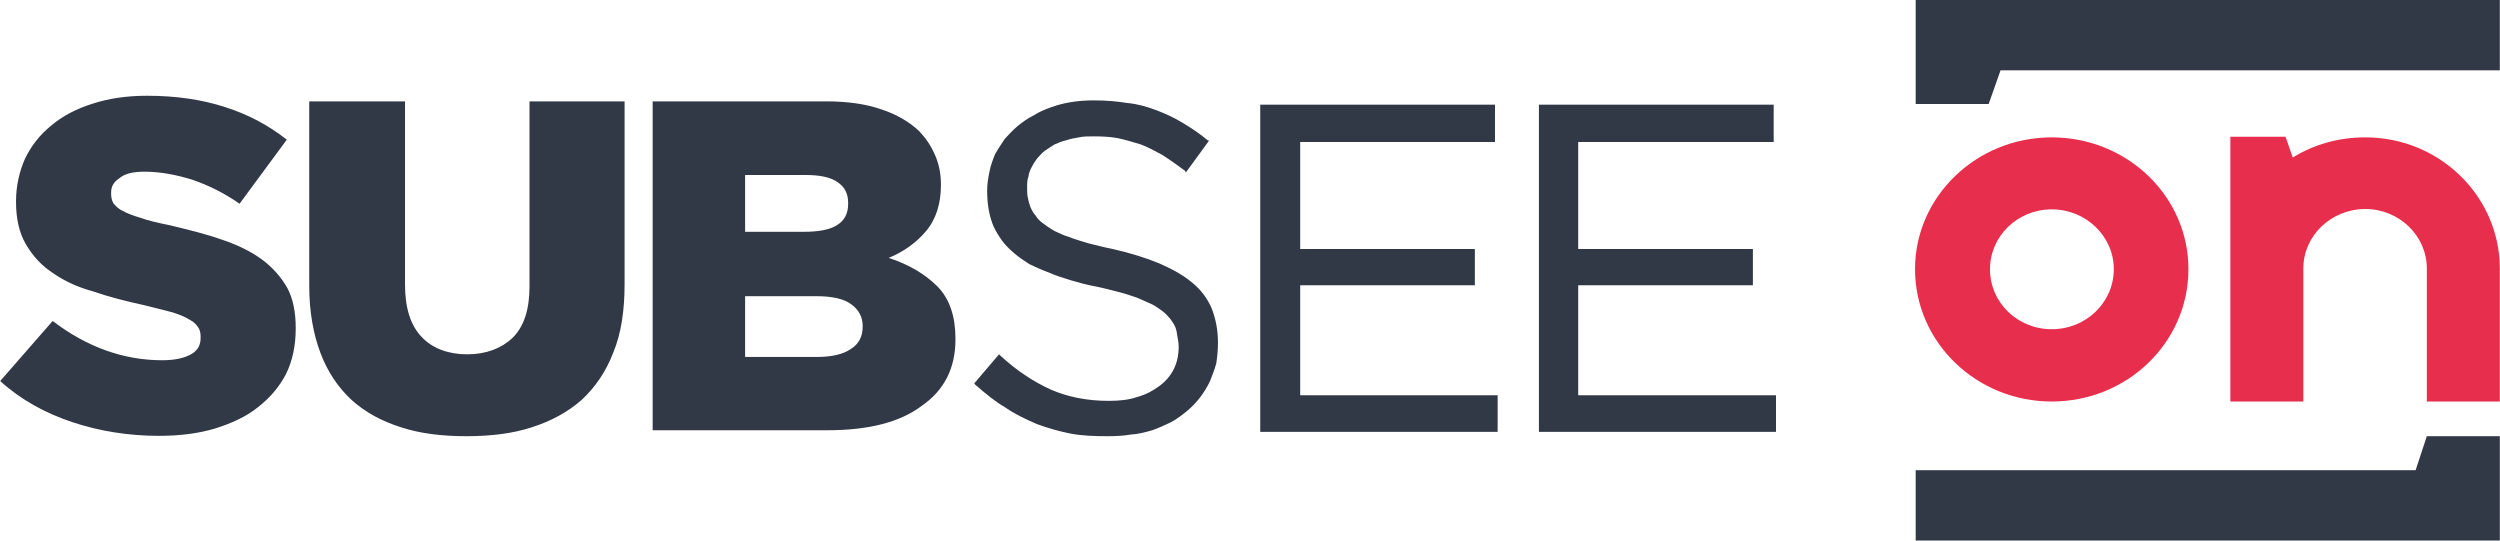 <svg xmlns="http://www.w3.org/2000/svg" xml:space="preserve" width="74px" height="16px" version="1.1" style="shape-rendering:geometricPrecision; text-rendering:geometricPrecision; image-rendering:optimizeQuality; fill-rule:evenodd; clip-rule:evenodd" viewBox="0 0 75.7 16.37"><defs><style type="text/css"><![CDATA[.fil0sub100 {fill:#313846}.fil1sub100 {fill:#E72F4D}]]></style></defs><g><path class="fil0sub100" d="M75.7 16.37l-17.69 0 0 -2.13 15.14 0 0.34 -1.03 2.21 0 0 1.03 0 0.03 0 2.1zm-29.05 -13.2l7.06 0 0 1.13 -5.92 0 0 3.24 5.29 0 0 1.1 -5.29 0 0 3.33 5.99 0 0 1.11 -7.18 0 0 -9.91 0.05 0zm-8.44 0l0 0 7.06 0 0 1.13 -5.9 0 0 3.24 5.29 0 0 1.1 -5.29 0 0 3.33 5.98 0 0 1.11 -7.19 0 0 -9.91 0.05 0zm-7.07 2.18l0 0c-0.04,0.11 -0.04,0.21 -0.04,0.31 0,0.12 0,0.22 0.02,0.32 0.02,0.11 0.05,0.21 0.08,0.29 0.04,0.09 0.09,0.19 0.16,0.26 0.05,0.09 0.13,0.17 0.23,0.24 0.09,0.07 0.21,0.15 0.33,0.22 0.14,0.07 0.29,0.14 0.46,0.19 0.17,0.07 0.36,0.12 0.58,0.19 0.22,0.05 0.46,0.12 0.73,0.17 0.53,0.12 1.01,0.27 1.42,0.44 0.39,0.17 0.73,0.36 0.99,0.58 0.27,0.22 0.46,0.48 0.59,0.78 0.12,0.31 0.19,0.65 0.19,1.04 0,0.21 -0.02,0.41 -0.05,0.62 -0.05,0.18 -0.12,0.37 -0.19,0.54 -0.17,0.36 -0.41,0.67 -0.7,0.91 -0.15,0.12 -0.3,0.24 -0.49,0.34 -0.17,0.08 -0.36,0.17 -0.56,0.24 -0.21,0.06 -0.43,0.12 -0.65,0.13 -0.22,0.04 -0.46,0.05 -0.7,0.05 -0.39,0 -0.77,-0.01 -1.13,-0.08 -0.35,-0.07 -0.7,-0.17 -1.02,-0.29 -0.32,-0.14 -0.65,-0.29 -0.95,-0.5 -0.31,-0.18 -0.6,-0.42 -0.91,-0.69l-0.03 -0.04 0.75 -0.88 0.03 0.03c0.26,0.24 0.51,0.44 0.77,0.61 0.25,0.17 0.51,0.31 0.77,0.43 0.51,0.22 1.09,0.34 1.75,0.34 0.33,0 0.62,-0.03 0.87,-0.12 0.26,-0.07 0.48,-0.19 0.68,-0.34 0.38,-0.29 0.57,-0.68 0.57,-1.18 0,-0.1 -0.02,-0.22 -0.04,-0.32 -0.01,-0.1 -0.03,-0.19 -0.06,-0.27 -0.04,-0.09 -0.09,-0.17 -0.16,-0.26 -0.07,-0.08 -0.13,-0.15 -0.22,-0.22 -0.1,-0.07 -0.2,-0.15 -0.32,-0.21 -0.14,-0.06 -0.28,-0.13 -0.45,-0.2 -0.15,-0.05 -0.34,-0.12 -0.54,-0.17 -0.21,-0.05 -0.45,-0.12 -0.7,-0.17 -0.28,-0.05 -0.53,-0.12 -0.77,-0.19 -0.26,-0.08 -0.48,-0.15 -0.68,-0.24 -0.22,-0.08 -0.41,-0.17 -0.58,-0.25 -0.17,-0.11 -0.32,-0.21 -0.46,-0.33 -0.14,-0.12 -0.26,-0.24 -0.36,-0.37 -0.1,-0.14 -0.19,-0.28 -0.26,-0.43 -0.13,-0.3 -0.2,-0.66 -0.2,-1.09 0,-0.2 0.03,-0.39 0.07,-0.58 0.03,-0.17 0.1,-0.36 0.17,-0.53 0.08,-0.15 0.19,-0.3 0.29,-0.46 0.12,-0.13 0.25,-0.27 0.39,-0.39 0.15,-0.12 0.31,-0.24 0.48,-0.32 0.17,-0.11 0.36,-0.19 0.56,-0.26 0.39,-0.14 0.82,-0.2 1.28,-0.2 0.36,0 0.7,0.03 1.01,0.08 0.32,0.03 0.61,0.12 0.88,0.22 0.26,0.1 0.53,0.22 0.79,0.38 0.25,0.15 0.51,0.32 0.76,0.53l0.04 0.01 -0.7 0.96 -0.03 -0.05c-0.23,-0.17 -0.47,-0.34 -0.69,-0.48 -0.22,-0.12 -0.44,-0.24 -0.66,-0.32 -0.24,-0.07 -0.46,-0.14 -0.7,-0.19 -0.24,-0.04 -0.48,-0.05 -0.72,-0.05 -0.15,0 -0.31,0 -0.44,0.03 -0.14,0.02 -0.27,0.05 -0.39,0.09 -0.14,0.03 -0.24,0.08 -0.36,0.13 -0.1,0.07 -0.19,0.12 -0.29,0.19 -0.09,0.07 -0.15,0.15 -0.22,0.22 -0.07,0.09 -0.12,0.17 -0.17,0.27 -0.05,0.09 -0.09,0.19 -0.1,0.29zm-8.58 1.67l1.77 0c0.45,0 0.79,-0.06 1.01,-0.2 0.24,-0.15 0.34,-0.36 0.34,-0.65l0 -0.03c0,-0.27 -0.1,-0.48 -0.33,-0.63 -0.2,-0.14 -0.52,-0.21 -0.95,-0.21l-1.84 0 0 1.72zm0 3.79l0 0 2.18 0c0.44,0 0.79,-0.08 1.02,-0.24 0.24,-0.15 0.36,-0.37 0.36,-0.68l0 -0.02c0,-0.27 -0.12,-0.49 -0.34,-0.65 -0.22,-0.17 -0.58,-0.25 -1.06,-0.25l-2.16 0 0 1.84zm-2.8 2.22l0 0 0 -9.96 5.27 0c0.63,0 1.19,0.08 1.65,0.24 0.46,0.15 0.84,0.37 1.15,0.66 0.2,0.21 0.35,0.43 0.47,0.7 0.12,0.26 0.19,0.57 0.19,0.91l0 0.03c0,0.56 -0.15,1.04 -0.46,1.4 -0.29,0.34 -0.66,0.61 -1.12,0.8 0.61,0.2 1.1,0.49 1.48,0.87 0.36,0.37 0.54,0.9 0.54,1.57l0 0.03c0,0.87 -0.34,1.54 -1.02,2.01 -0.66,0.5 -1.62,0.74 -2.86,0.74l-5.29 0zm-10.4 -4.37l0 0 0 -5.59 2.9 0 0 5.54c0,0.72 0.17,1.25 0.51,1.6 0.32,0.34 0.8,0.52 1.37,0.52 0.58,0 1.04,-0.18 1.38,-0.5 0.34,-0.34 0.51,-0.85 0.51,-1.55l0 -5.61 2.88 0 0 5.52c0,0.81 -0.1,1.5 -0.34,2.08 -0.22,0.58 -0.55,1.06 -0.96,1.44 -0.42,0.37 -0.92,0.64 -1.51,0.83 -0.58,0.19 -1.25,0.27 -1.98,0.27 -0.74,0 -1.4,-0.08 -1.98,-0.27 -0.6,-0.19 -1.09,-0.46 -1.5,-0.83 -0.41,-0.38 -0.73,-0.86 -0.94,-1.42 -0.22,-0.58 -0.34,-1.26 -0.34,-2.03zm-9.36 2.88l0 0 1.59 -1.82c1.02,0.78 2.13,1.19 3.32,1.19 0.39,0 0.67,-0.07 0.87,-0.18 0.21,-0.12 0.29,-0.28 0.29,-0.5l0 -0.03c0,-0.11 -0.02,-0.21 -0.07,-0.28 -0.05,-0.08 -0.13,-0.17 -0.25,-0.23 -0.14,-0.09 -0.31,-0.16 -0.53,-0.23 -0.22,-0.06 -0.51,-0.13 -0.87,-0.22 -0.55,-0.12 -1.06,-0.25 -1.52,-0.41 -0.48,-0.13 -0.89,-0.32 -1.23,-0.56 -0.34,-0.22 -0.61,-0.51 -0.82,-0.87 -0.2,-0.34 -0.3,-0.77 -0.3,-1.28l0 -0.03c0,-0.46 0.1,-0.89 0.27,-1.28 0.19,-0.39 0.44,-0.72 0.8,-1.01 0.34,-0.29 0.77,-0.51 1.25,-0.66 0.49,-0.16 1.04,-0.24 1.65,-0.24 0.89,0 1.67,0.12 2.35,0.34 0.7,0.22 1.32,0.55 1.88,0.99l-1.43 1.94c-0.46,-0.32 -0.94,-0.56 -1.44,-0.73 -0.49,-0.15 -0.97,-0.24 -1.43,-0.24 -0.34,0 -0.59,0.05 -0.76,0.19 -0.18,0.12 -0.26,0.25 -0.26,0.44l0 0.04c0,0.11 0.02,0.2 0.07,0.29 0.07,0.08 0.15,0.17 0.29,0.23 0.12,0.07 0.3,0.14 0.54,0.21 0.22,0.08 0.51,0.15 0.87,0.22 0.58,0.14 1.11,0.27 1.59,0.44 0.48,0.16 0.88,0.36 1.21,0.6 0.32,0.24 0.58,0.53 0.77,0.87 0.17,0.32 0.25,0.73 0.25,1.19l0 0.04c0,0.51 -0.1,0.97 -0.29,1.36 -0.2,0.39 -0.49,0.73 -0.85,1.01 -0.36,0.29 -0.8,0.49 -1.31,0.65 -0.5,0.15 -1.08,0.22 -1.69,0.22 -0.92,0 -1.79,-0.14 -2.61,-0.41 -0.84,-0.28 -1.57,-0.68 -2.2,-1.25zm58.01 -11.54l17.69 0 0 2.13 -15.12 0 -0.36 1.02 -2.21 0 0 -1.02 0 -0.03 0 -2.1z"/><path class="fil1sub100" d="M62.13 6.34c-1.04,0 -1.87,0.82 -1.87,1.81 0,1.01 0.83,1.82 1.87,1.82 1.04,0 1.88,-0.81 1.88,-1.82 0,-0.99 -0.84,-1.81 -1.88,-1.81zm9.5 -2.18c2.23,0 4.04,1.76 4.07,3.92l0 4.08 -2.21 0 0 -4.03c0,-0.99 -0.84,-1.8 -1.86,-1.8 -1.04,0 -1.88,0.81 -1.88,1.8l0 4.03 -2.21 0 0 -0.91 0 -3.1 0 -0.07 0 -3.94 1.67 0 0.22 0.63c0.63,-0.39 1.38,-0.61 2.2,-0.61zm-9.5 0l0 0c2.29,0 4.14,1.79 4.14,3.99 0,2.22 -1.85,4.01 -4.14,4.01 -2.28,0 -4.14,-1.79 -4.14,-4.01 0,-2.2 1.86,-3.99 4.14,-3.99z"/></g></svg>